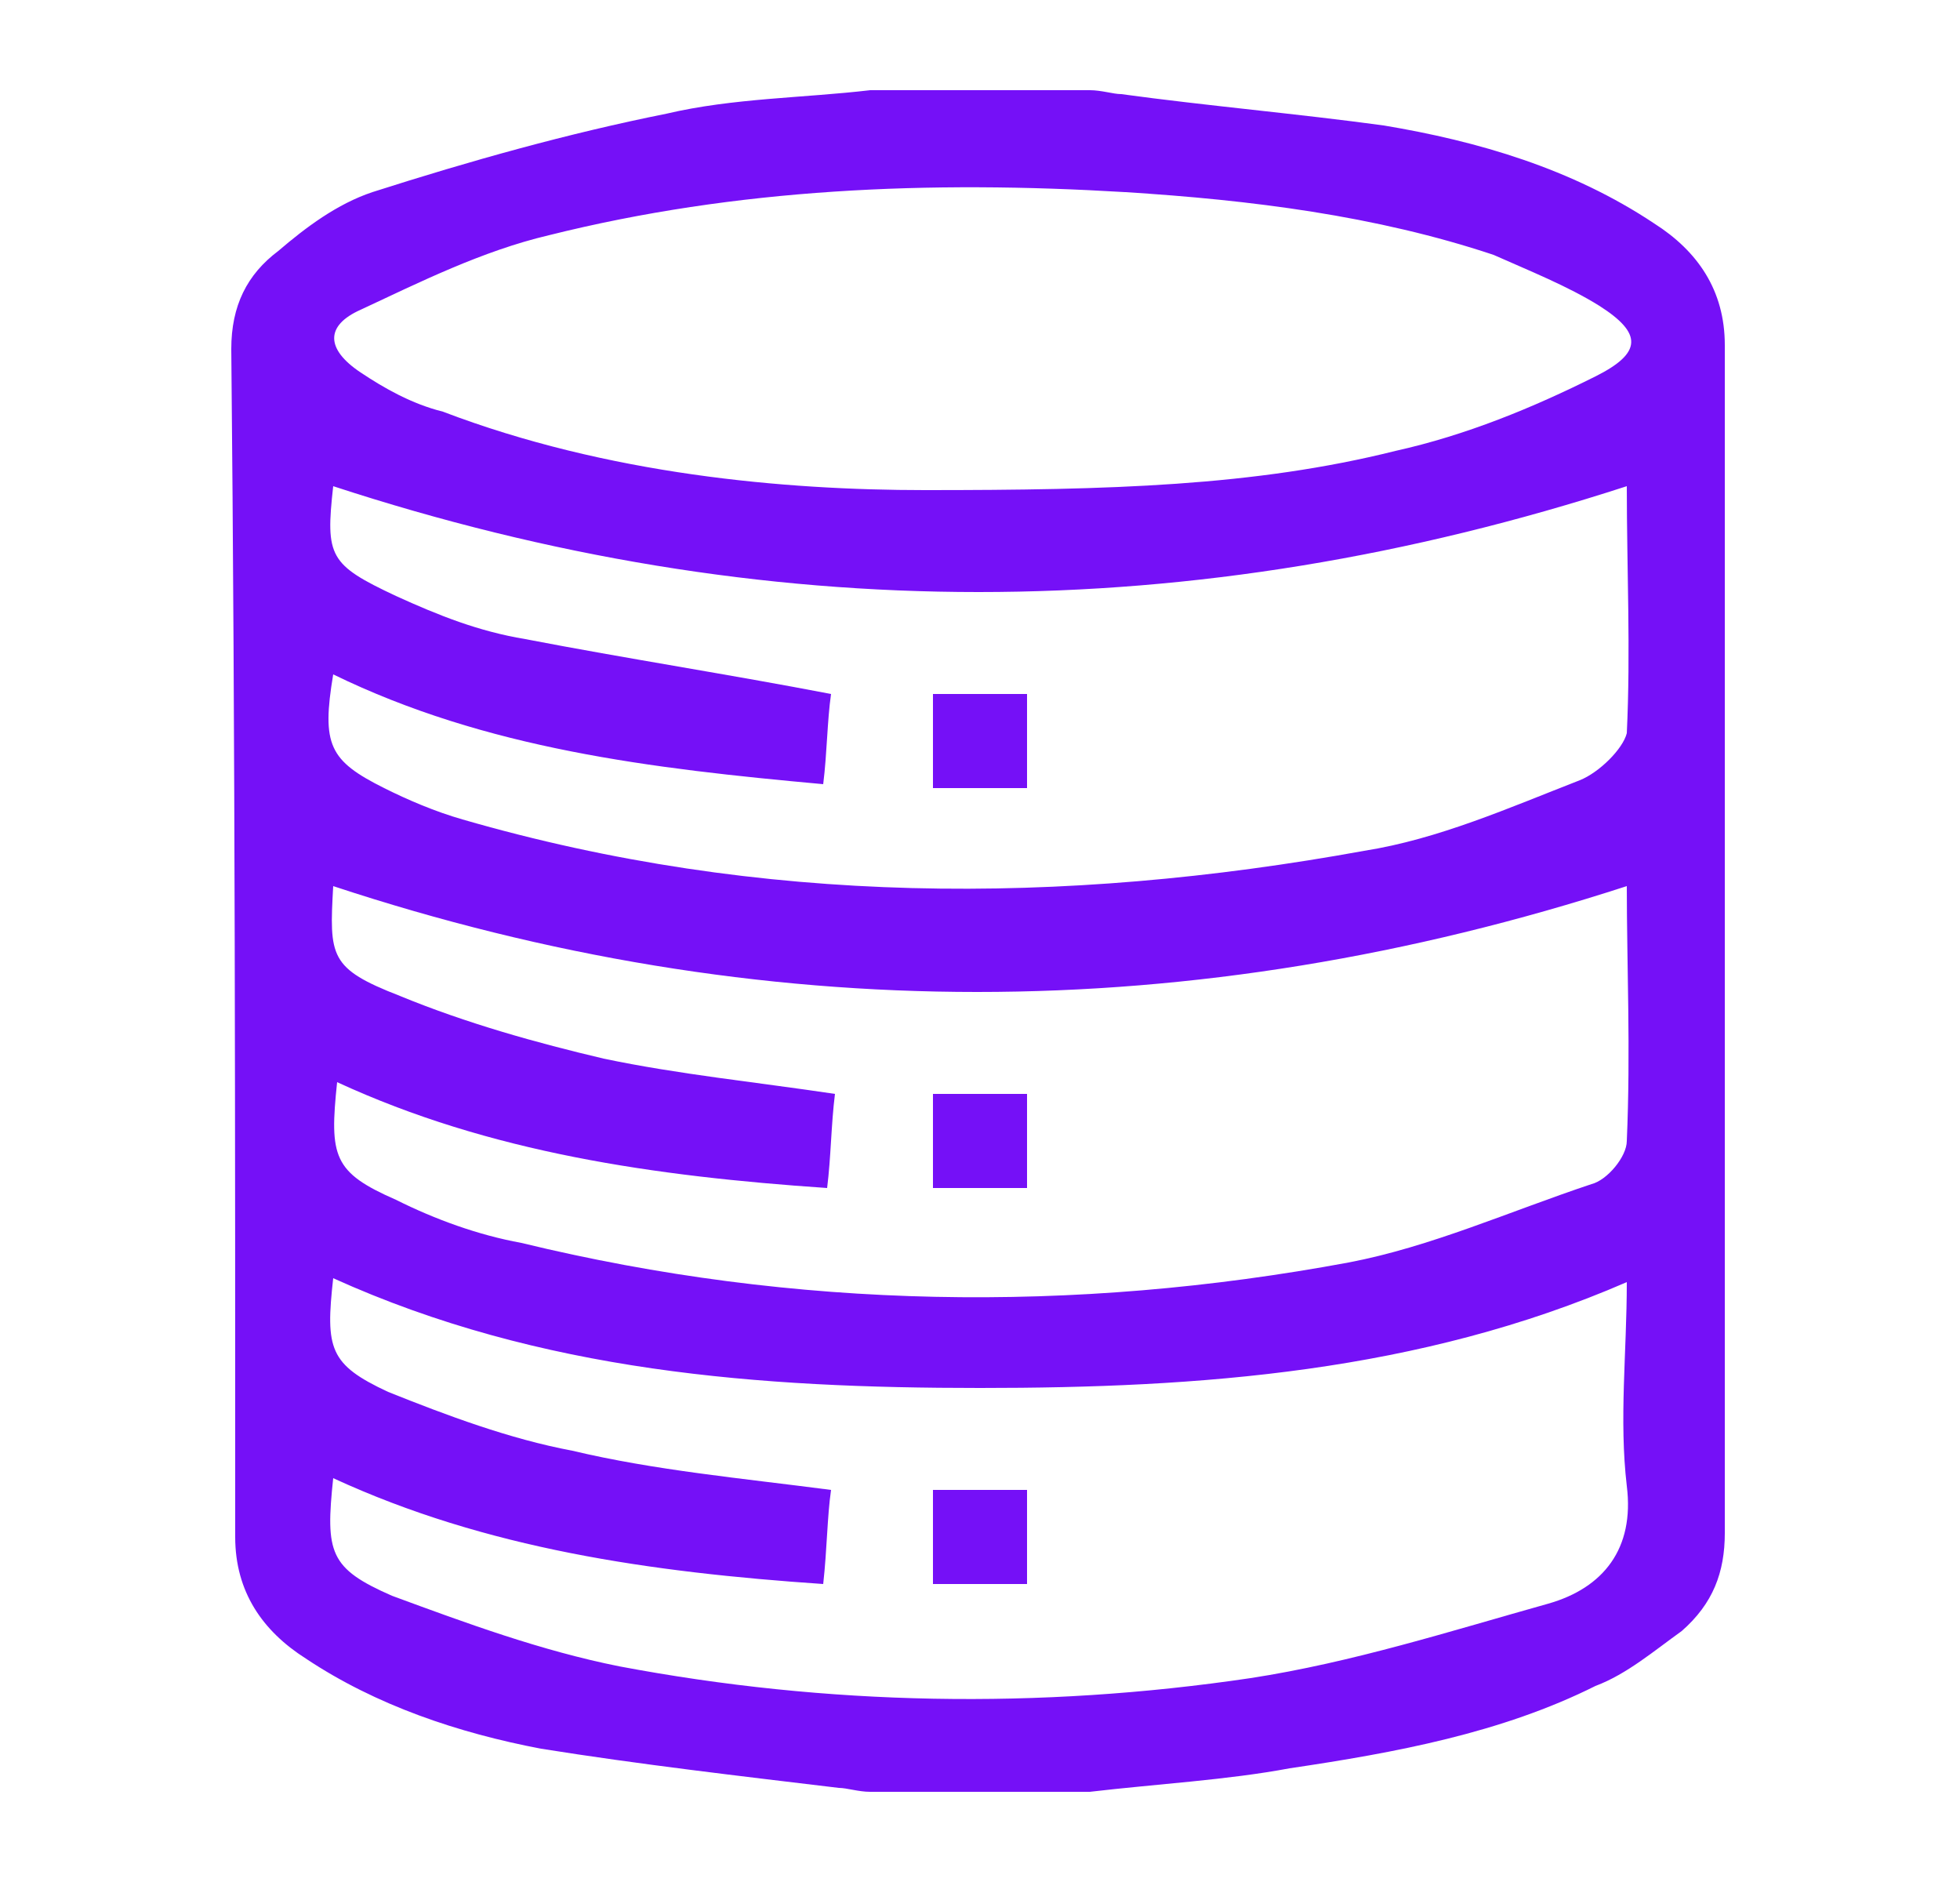 <?xml version="1.0" encoding="utf-8"?>
<!-- Generator: Adobe Illustrator 23.0.3, SVG Export Plug-In . SVG Version: 6.00 Build 0)  -->
<svg width="50px" height="48px" version="1.1" id="Capa_1" xmlns="http://www.w3.org/2000/svg" xmlns:xlink="http://www.w3.org/1999/xlink" x="0px" y="0px"
	 viewBox="0 0 50 48" style="enable-background:new 0 0 50 48;" xml:space="preserve">
<style type="text/css">
	.st0{fill:#7510F7;}
</style>
<g>
	<path class="st0" d="M27.8,45.7c-1.9,0-3.7,0-5.6,0c-0.3,0-0.6-0.1-0.8-0.1c-2.5-0.3-5.1-0.6-7.6-1c-2.1-0.4-4.2-1.1-6-2.3
		C6.7,41.6,6,40.6,6,39.2C6,29,6,19,5.9,8.9c0-1.1,0.4-1.9,1.2-2.5c0.7-0.6,1.5-1.2,2.4-1.5c2.5-0.8,5-1.5,7.5-2
		c1.7-0.4,3.5-0.4,5.2-0.6c1.9,0,3.7,0,5.6,0c0.3,0,0.6,0.1,0.8,0.1c2.2,0.3,4.5,0.5,6.7,0.8c2.4,0.4,4.8,1.1,6.9,2.5
		C43.3,6.4,44,7.4,44,8.8c0,10.1,0,20.2,0,30.3c0,1-0.3,1.8-1.1,2.5c-0.7,0.5-1.4,1.1-2.2,1.4c-2.4,1.2-5.1,1.7-7.8,2.1
		C31.3,45.4,29.5,45.5,27.8,45.7z M8.5,32.6c-0.2,1.8-0.1,2.2,1.4,2.9c1.5,0.6,3.1,1.2,4.7,1.5c2.1,0.5,4.3,0.7,6.6,1
		c-0.1,0.7-0.1,1.5-0.2,2.4c-4.4-0.3-8.6-0.9-12.5-2.7c-0.2,1.9-0.1,2.3,1.5,3c1.9,0.7,3.8,1.4,5.8,1.8c5.3,1,10.7,1.1,16.1,0.3
		c2.6-0.4,5.1-1.2,7.6-1.9c1.4-0.4,2.2-1.4,2-3c-0.2-1.7,0-3.4,0-5.2C36.2,35,30.6,35.4,25,35.4C19.4,35.4,13.8,35,8.5,32.6z
		 M41.5,12.4c-11.1,3.6-22,3.6-33,0c-0.2,1.8-0.1,2,1.6,2.8c1.1,0.5,2.1,0.9,3.3,1.1c2.6,0.5,5.2,0.9,7.8,1.4
		c-0.1,0.7-0.1,1.5-0.2,2.3c-4.4-0.4-8.6-0.9-12.5-2.8c-0.3,1.8-0.1,2.2,1.3,2.9c0.6,0.3,1.3,0.6,2,0.8c7.6,2.2,15.3,2.2,23,0.8
		c1.9-0.3,3.7-1.1,5.5-1.8c0.5-0.2,1.1-0.8,1.2-1.2C41.6,16.6,41.5,14.5,41.5,12.4z M41.5,22.6c-11.1,3.6-22.1,3.6-33,0
		c-0.1,1.8-0.1,2.1,1.7,2.8c1.7,0.7,3.5,1.2,5.2,1.6c1.9,0.4,3.9,0.6,5.9,0.9c-0.1,0.8-0.1,1.6-0.2,2.4c-4.4-0.3-8.6-0.9-12.5-2.7
		c-0.2,1.9-0.1,2.3,1.5,3c1,0.5,2.1,0.9,3.2,1.1c7,1.7,14.1,1.8,21.1,0.5c2.1-0.4,4.1-1.3,6.2-2c0.4-0.1,0.9-0.7,0.9-1.1
		C41.6,26.8,41.5,24.6,41.5,22.6z M23.6,12.5c4.7,0,8.4-0.1,12-1c1.8-0.4,3.5-1.1,5.1-1.9c1.2-0.6,1.2-1.1,0.1-1.8
		C40,7.3,39,6.9,38.1,6.5c-3-1-6.2-1.4-9.4-1.6C23.7,4.6,18.8,4.8,14,6c-1.7,0.4-3.3,1.2-4.8,1.9c-0.9,0.4-0.9,1,0,1.6
		c0.6,0.4,1.3,0.8,2.1,1C15.5,12.1,20,12.5,23.6,12.5z"/>
	<path class="st0" d="M26.2,38c0,0.8,0,1.6,0,2.4c-0.8,0-1.6,0-2.4,0c0-0.8,0-1.6,0-2.4C24.6,38,25.4,38,26.2,38z"/>
	<path class="st0" d="M23.8,17.7c0.8,0,1.6,0,2.4,0c0,0.8,0,1.6,0,2.4c-0.8,0-1.6,0-2.4,0C23.8,19.3,23.8,18.5,23.8,17.7z"/>
	<path class="st0" d="M26.2,27.9c0,0.8,0,1.6,0,2.4c-0.8,0-1.6,0-2.4,0c0-0.8,0-1.5,0-2.4C24.6,27.9,25.3,27.9,26.2,27.9z"/>
</g>
</svg>
